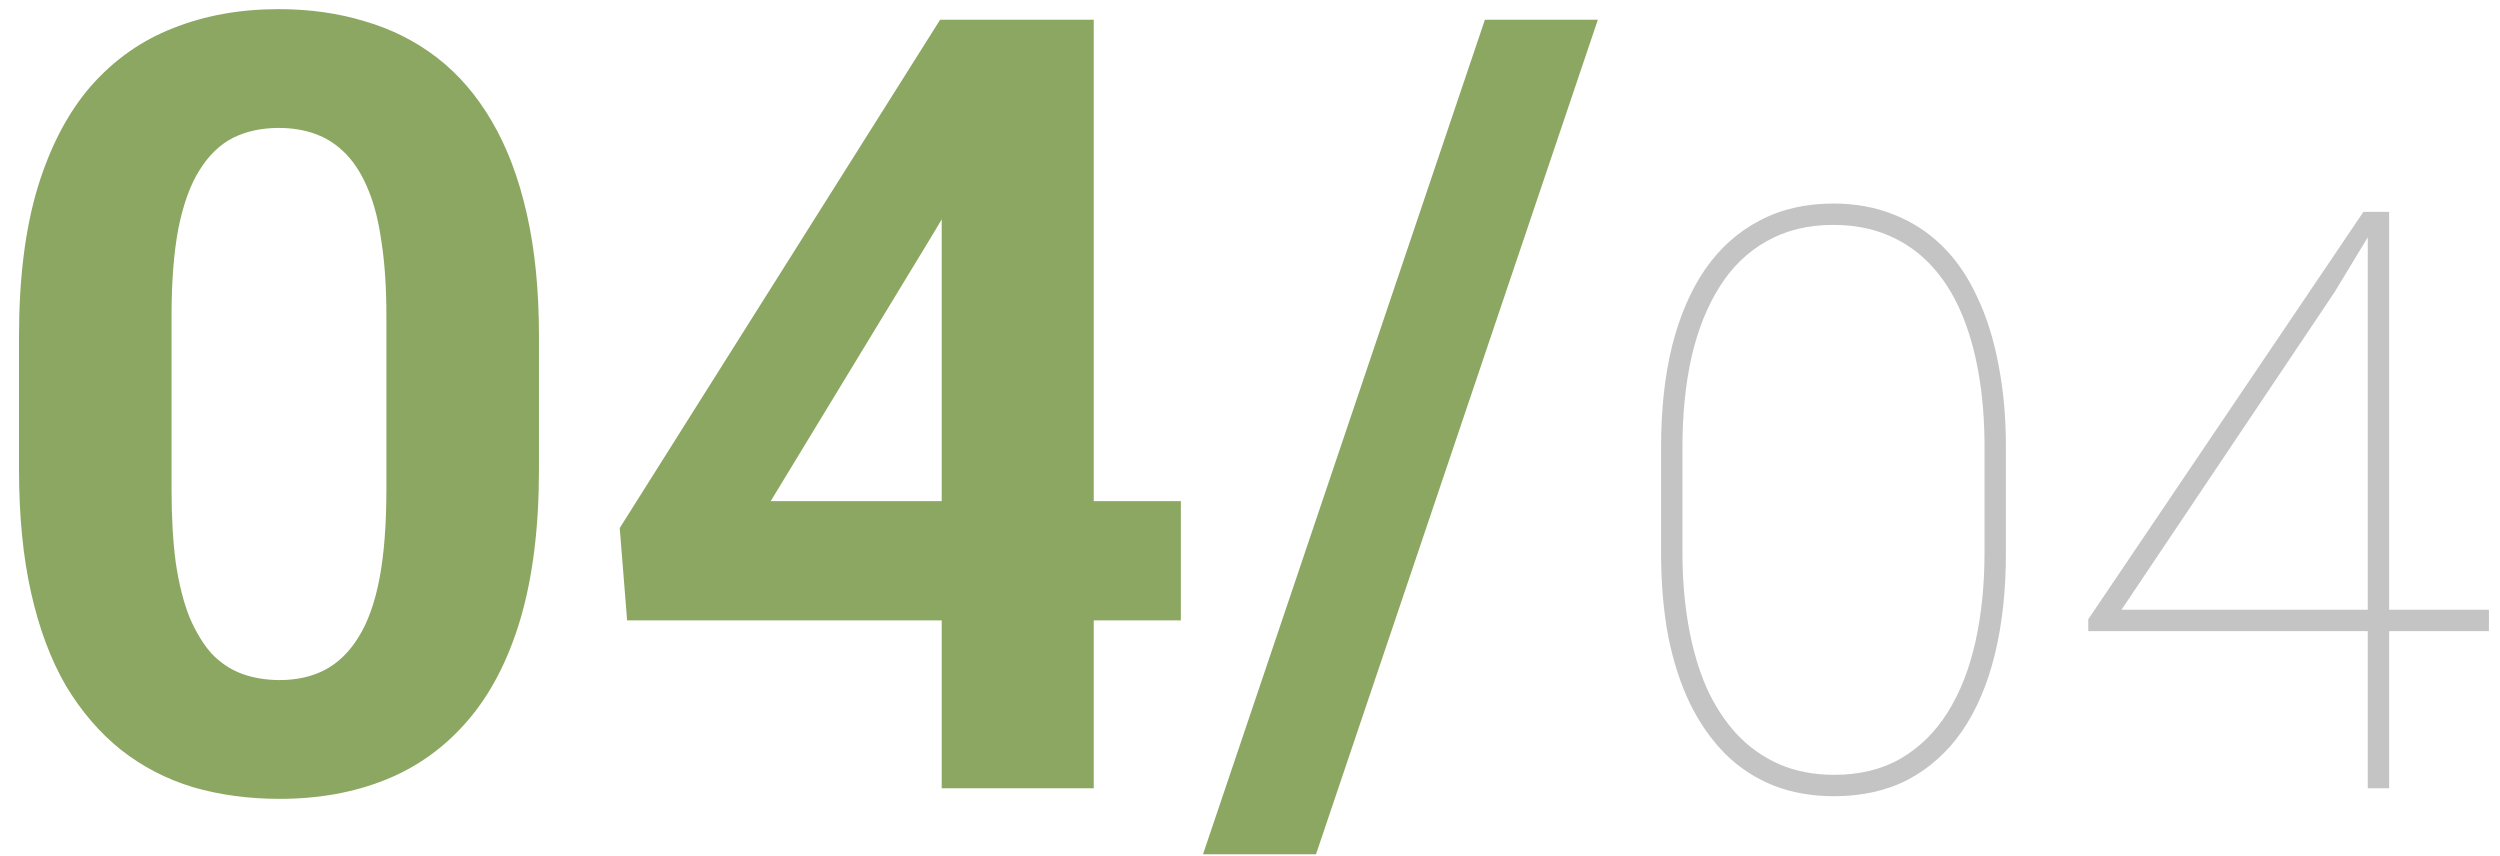 <?xml version="1.0" encoding="UTF-8"?> <svg xmlns="http://www.w3.org/2000/svg" width="111" height="38" viewBox="0 0 111 38" fill="none"> <path d="M23.93 14.938V20.844C23.93 23.406 23.656 25.617 23.109 27.477C22.562 29.32 21.773 30.836 20.742 32.023C19.727 33.195 18.516 34.062 17.109 34.625C15.703 35.188 14.141 35.469 12.422 35.469C11.047 35.469 9.766 35.297 8.578 34.953C7.391 34.594 6.32 34.039 5.367 33.289C4.43 32.539 3.617 31.594 2.93 30.453C2.258 29.297 1.742 27.922 1.383 26.328C1.023 24.734 0.844 22.906 0.844 20.844V14.938C0.844 12.375 1.117 10.18 1.664 8.352C2.227 6.508 3.016 5 4.031 3.828C5.062 2.656 6.281 1.797 7.688 1.25C9.094 0.688 10.656 0.406 12.375 0.406C13.75 0.406 15.023 0.586 16.195 0.945C17.383 1.289 18.453 1.828 19.406 2.562C20.359 3.297 21.172 4.242 21.844 5.398C22.516 6.539 23.031 7.906 23.391 9.5C23.75 11.078 23.93 12.891 23.93 14.938ZM17.156 21.734V14.023C17.156 12.789 17.086 11.711 16.945 10.789C16.82 9.867 16.625 9.086 16.359 8.445C16.094 7.789 15.766 7.258 15.375 6.852C14.984 6.445 14.539 6.148 14.039 5.961C13.539 5.773 12.984 5.68 12.375 5.68C11.609 5.68 10.93 5.828 10.336 6.125C9.758 6.422 9.266 6.898 8.859 7.555C8.453 8.195 8.141 9.055 7.922 10.133C7.719 11.195 7.617 12.492 7.617 14.023V21.734C7.617 22.969 7.68 24.055 7.805 24.992C7.945 25.93 8.148 26.734 8.414 27.406C8.695 28.062 9.023 28.602 9.398 29.023C9.789 29.43 10.234 29.727 10.734 29.914C11.25 30.102 11.812 30.195 12.422 30.195C13.172 30.195 13.836 30.047 14.414 29.75C15.008 29.438 15.508 28.953 15.914 28.297C16.336 27.625 16.648 26.75 16.852 25.672C17.055 24.594 17.156 23.281 17.156 21.734ZM52.43 22.25V27.547H27.844L27.516 23.445L41.742 0.875H47.109L41.297 10.602L34.219 22.25H52.43ZM48.562 0.875V35H41.812V0.875H48.562ZM70.945 0.875L58.43 37.93H53.414L65.93 0.875H70.945Z" fill="#8BA761"></path> <path d="M89.062 19.848V24.559C89.062 26.223 88.898 27.723 88.57 29.059C88.242 30.395 87.756 31.531 87.111 32.469C86.467 33.395 85.67 34.109 84.721 34.613C83.772 35.105 82.676 35.352 81.434 35.352C80.449 35.352 79.553 35.193 78.744 34.877C77.947 34.56 77.238 34.098 76.617 33.488C75.996 32.867 75.469 32.117 75.035 31.238C74.613 30.359 74.291 29.363 74.068 28.25C73.857 27.125 73.752 25.895 73.752 24.559V19.848C73.752 18.172 73.916 16.672 74.244 15.348C74.584 14.012 75.076 12.875 75.721 11.938C76.377 11 77.18 10.285 78.129 9.793C79.078 9.289 80.168 9.037 81.398 9.037C82.383 9.037 83.279 9.201 84.088 9.529C84.897 9.846 85.611 10.309 86.232 10.918C86.853 11.527 87.369 12.277 87.779 13.168C88.201 14.047 88.518 15.049 88.728 16.174C88.951 17.287 89.062 18.512 89.062 19.848ZM88.113 24.523V19.848C88.113 18.676 88.025 17.586 87.85 16.578C87.674 15.559 87.41 14.645 87.059 13.836C86.707 13.027 86.262 12.336 85.723 11.762C85.184 11.188 84.551 10.748 83.824 10.443C83.109 10.139 82.301 9.986 81.398 9.986C80.273 9.986 79.289 10.227 78.445 10.707C77.602 11.176 76.904 11.85 76.353 12.729C75.803 13.596 75.387 14.633 75.106 15.84C74.836 17.047 74.701 18.383 74.701 19.848V24.523C74.701 25.672 74.789 26.75 74.965 27.758C75.141 28.766 75.404 29.68 75.756 30.5C76.119 31.309 76.57 32.006 77.109 32.592C77.648 33.166 78.275 33.611 78.99 33.928C79.717 34.244 80.531 34.402 81.434 34.402C82.57 34.402 83.555 34.162 84.387 33.682C85.231 33.19 85.928 32.504 86.478 31.625C87.029 30.746 87.439 29.703 87.709 28.496C87.978 27.289 88.113 25.965 88.113 24.523ZM110.508 27.072V28.021H92.719V27.494L104.936 9.406H105.814L103.652 12.975L94.195 27.072H110.508ZM106.078 9.406V35H105.129V9.406H106.078Z" fill="#C4C4C4"></path> </svg> 
